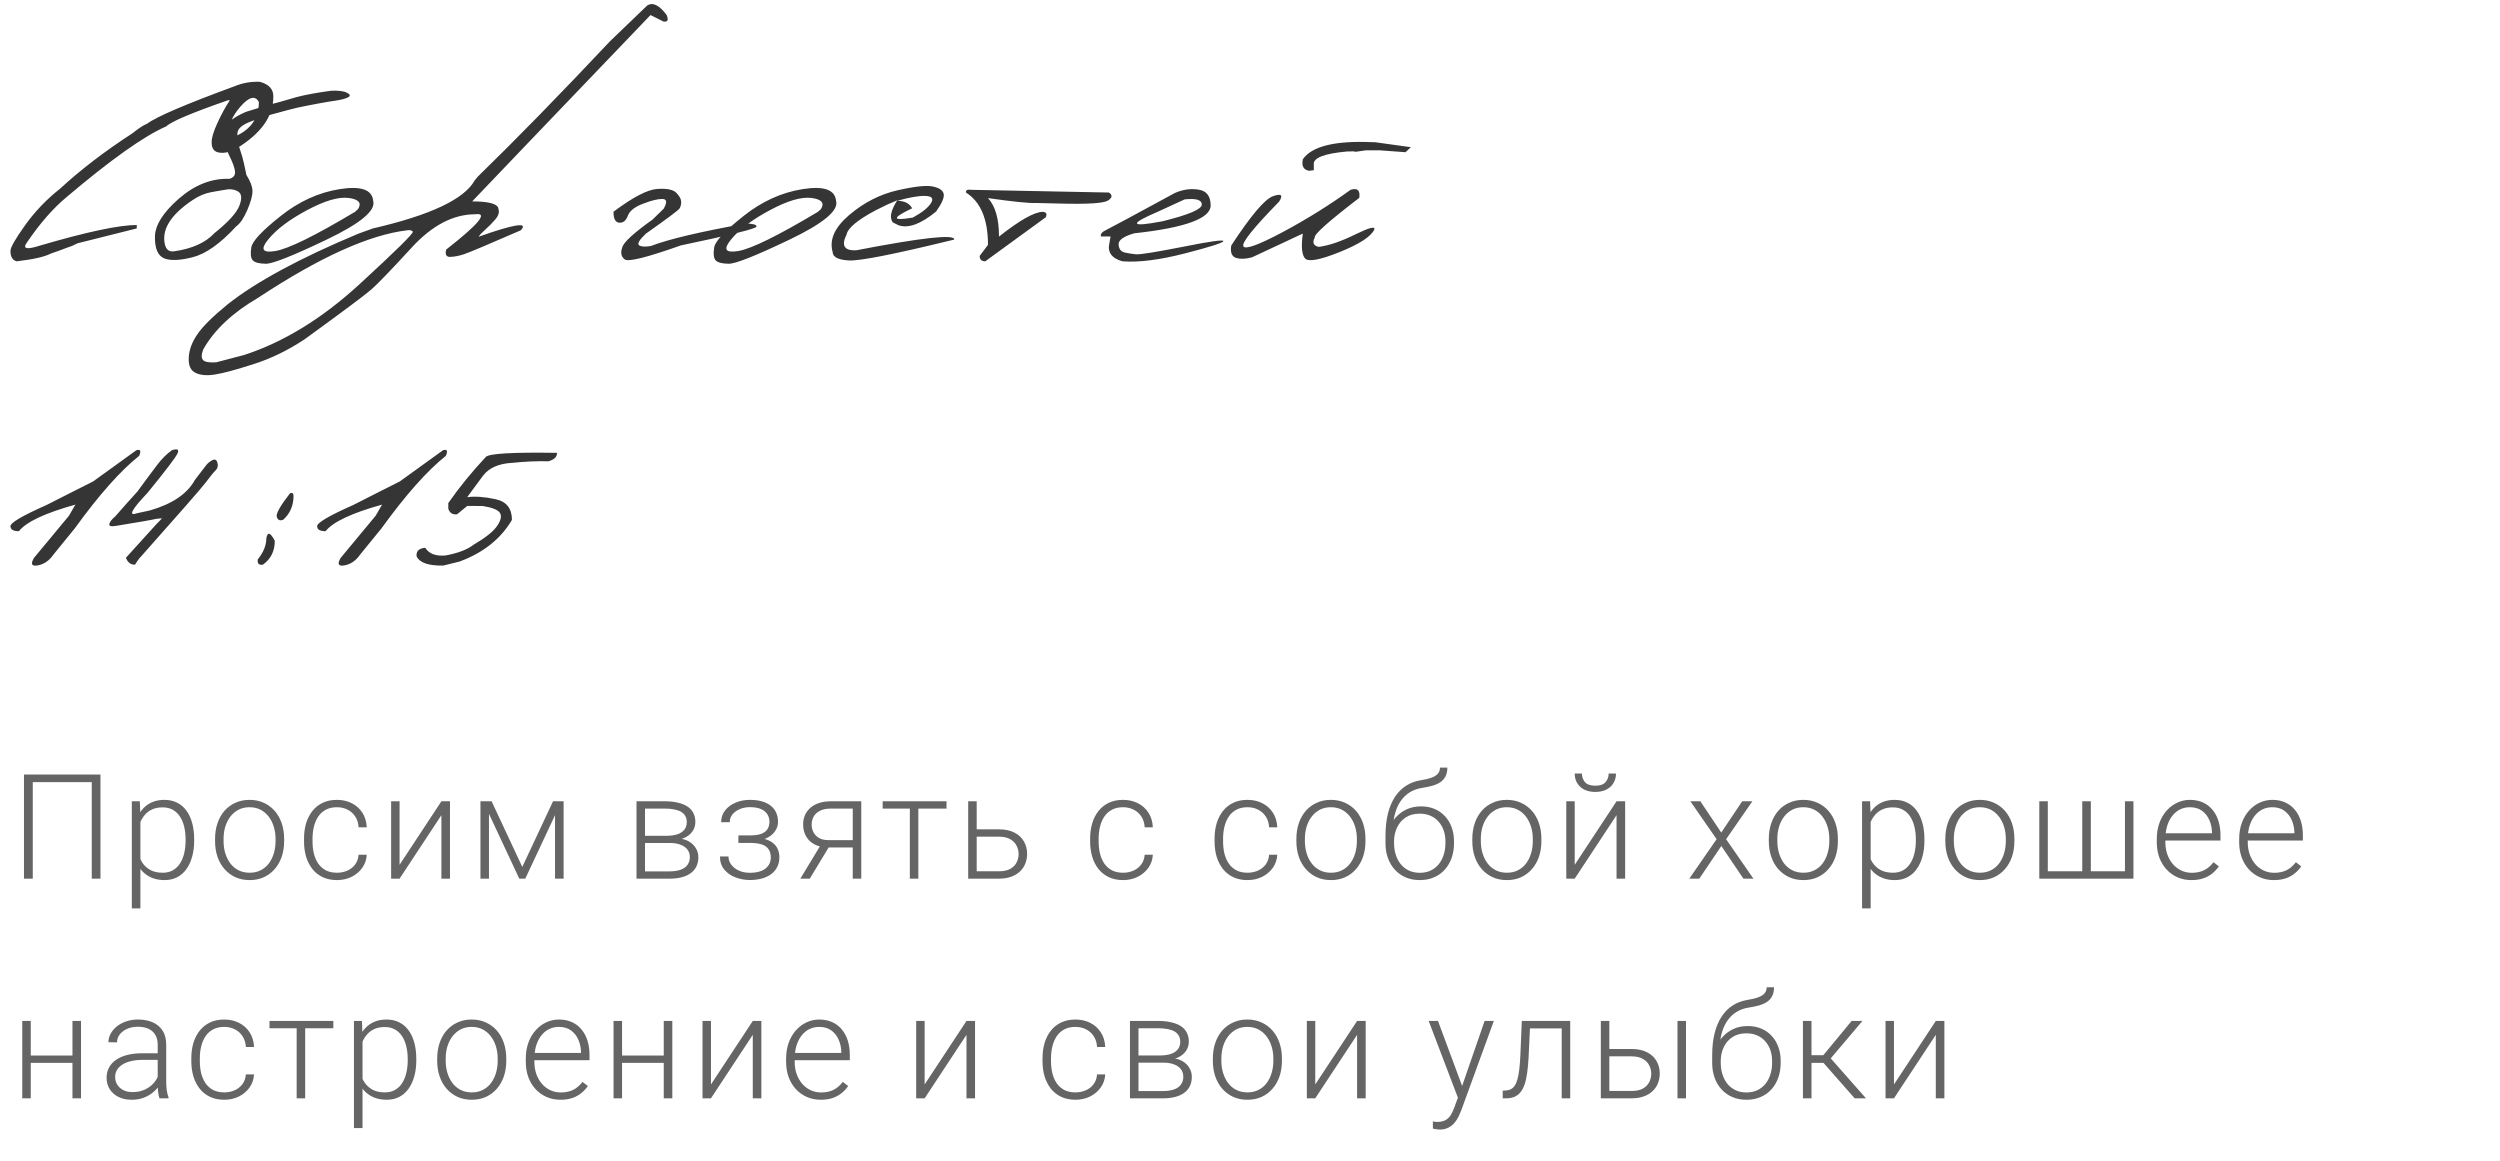 <?xml version="1.0" encoding="UTF-8"?> <svg xmlns="http://www.w3.org/2000/svg" width="239" height="111" viewBox="0 0 239 111" fill="none"><path d="M22.451 8.234C23.244 7.915 24.046 7.779 24.857 7.824C25.732 8.07 26.156 8.549 26.129 9.26C26.129 11.137 24.939 12.792 22.561 14.223C22.032 14.533 21.508 14.656 20.988 14.592C20.469 14.528 20.218 14.195 20.236 13.594C20.218 13.211 20.4 12.6 20.783 11.762C21.166 10.923 21.562 10.199 21.973 9.588H21.781C18.327 10.791 16.367 11.62 15.902 12.076C13.77 13.006 10.584 15.266 6.346 18.857C5.051 19.942 3.798 21.378 2.586 23.164C2.13 23.784 2.527 23.893 3.775 23.492C8.278 22.171 11.377 21.51 13.072 21.51V21.838L7.412 23.26L6.865 23.52L6.469 23.656C5.876 23.884 5.339 24.08 4.855 24.244C4.254 24.554 3.165 24.8 1.588 24.982C1.196 24.873 1 24.54 1 23.984C1 23.656 1.465 22.84 2.395 21.537C3.333 20.225 4.45 19.058 5.744 18.037C7.722 16.214 10.033 14.446 12.676 12.732C13.277 12.249 13.738 11.949 14.057 11.83C14.922 11.174 17.721 9.975 22.451 8.234ZM24.748 9.752C24.402 9.105 23.818 9.246 22.998 10.176C22.187 11.096 21.781 12.058 21.781 13.06L21.973 13.238C23.823 12.6 24.748 11.438 24.748 9.752ZM33.186 8.877C33.487 9.032 33.519 9.173 33.282 9.301C33.044 9.428 32.657 9.533 32.119 9.615C31.6 9.688 31.026 9.784 30.397 9.902L29.262 10.121C28.642 10.24 28.082 10.367 27.58 10.504C27.079 10.641 26.559 10.782 26.022 10.928C25.484 11.065 24.805 11.292 23.985 11.611C23.164 11.921 22.736 12.286 22.7 12.705C22.663 13.124 22.704 13.53 22.823 13.922C22.95 14.305 23.059 14.646 23.151 14.947C23.242 15.248 23.378 15.845 23.561 16.738C23.925 17.303 24.117 17.8 24.135 18.229C24.153 18.648 23.994 19.254 23.657 20.047C23.319 20.84 22.959 21.373 22.576 21.646C21.063 23.287 19.683 24.267 18.434 24.586C17.194 24.905 16.278 24.941 15.686 24.695C15.093 24.44 14.802 23.761 14.811 22.658C14.811 21.555 15.567 20.338 17.08 19.008C18.602 17.677 20.22 17.039 21.934 17.094C22.326 16.984 22.503 16.752 22.467 16.396C22.44 16.041 22.235 15.49 21.852 14.742C21.423 13.648 21.246 12.928 21.319 12.582C21.401 12.236 21.61 11.912 21.948 11.611C22.285 11.31 22.804 11.005 23.506 10.695C24.873 10.258 25.931 9.948 26.678 9.766L28.387 9.273C29.18 9.064 30.274 8.863 31.668 8.672C32.388 8.645 32.894 8.713 33.186 8.877ZM15.713 23.068C15.786 23.788 16.096 24.107 16.643 24.025C18.366 23.779 19.651 23.201 20.498 22.289C21.829 21.223 22.627 20.343 22.891 19.65C23.155 18.949 23.105 18.497 22.741 18.297C22.376 18.087 21.929 18.042 21.401 18.16L20.225 18.365C19.605 18.475 18.999 18.73 18.407 19.131C16.465 20.434 15.567 21.747 15.713 23.068ZM32.491 18.078C34.514 17.759 35.576 18.133 35.676 19.199C35.95 20.12 34.469 21.355 31.233 22.904C27.997 24.454 26.056 25.224 25.409 25.215C24.762 25.206 24.342 25.092 24.151 24.873C23.969 24.645 23.928 24.235 24.028 23.643C24.128 23.05 25.058 22.057 26.817 20.662C28.576 19.259 30.467 18.397 32.491 18.078ZM25.655 22.877C24.862 23.834 25.085 24.208 26.325 23.998C27.573 23.788 30.112 22.54 33.94 20.252L34.227 19.992C34.601 19.409 34.304 19.053 33.338 18.926C32.372 18.798 31.046 19.186 29.36 20.088C27.683 20.981 26.448 21.911 25.655 22.877ZM61.874 0.523C62.411 0.186 63.031 0.492 63.733 1.439C63.934 1.923 63.829 2.128 63.419 2.055L62.188 1.439L50.718 13.416L45.139 19.254C46.789 19.254 47.628 19.5 47.655 19.992C47.755 20.302 47.65 20.635 47.34 20.99C47.031 21.346 46.712 21.669 46.383 21.961C46.055 22.253 45.846 22.476 45.755 22.631C49.2 21.41 50.544 21.204 49.788 22.016C46.607 23.401 44.788 24.167 44.333 24.312C43.886 24.458 43.462 24.54 43.061 24.559C42.669 24.577 42.533 24.344 42.651 23.861C45.768 21.428 46.698 20.302 45.44 20.484C43.335 20.484 41.311 21.542 39.37 23.656C37.428 25.771 36.143 27.106 35.514 27.662C34.886 28.209 32.762 29.795 29.143 32.42C27.539 33.486 25.903 34.284 24.235 34.812C22.558 35.35 21.341 35.678 20.585 35.797C19.819 35.925 19.199 35.879 18.725 35.66C18.242 35.45 18.014 34.972 18.042 34.225C18.069 33.477 18.343 32.725 18.862 31.969C19.372 31.212 20.343 30.251 21.774 29.084C24.509 26.924 28.678 24.672 34.284 22.33L35.651 21.838C41.138 20.571 44.378 19.044 45.372 17.258L45.673 16.889C49.346 13.316 53.561 9 58.319 3.941L61.874 0.523ZM19.423 34.43C19.596 34.612 20.015 34.68 20.68 34.635L23.333 33.938C27.097 32.716 30.761 30.474 34.325 27.211C37.88 23.948 39.593 22.257 39.465 22.139C39.338 22.011 39.16 21.97 38.932 22.016C35.296 22.444 30.542 24.595 24.673 28.469C22.221 29.9 20.471 31.549 19.423 33.418C19.24 33.91 19.24 34.247 19.423 34.43ZM62.835 18.064C63.765 18.001 64.376 18.128 64.667 18.447C64.968 18.757 65.118 19.035 65.118 19.281C65.127 19.527 65.077 19.741 64.968 19.924C64.859 20.097 63.788 20.899 61.755 22.33C61.135 22.913 60.912 23.283 61.085 23.438C61.258 23.583 61.637 23.611 62.22 23.52C63.897 22.872 66.918 22.157 71.284 21.373C71.977 21.373 72.323 21.469 72.323 21.66C72.323 21.852 69.908 22.453 65.077 23.465C61.869 24.604 60.087 25.051 59.732 24.805C59.385 24.549 59.303 24.167 59.486 23.656C59.604 23.173 60.57 22.285 62.384 20.99L63.45 19.951C63.797 19.34 63.756 19.031 63.327 19.021C62.899 19.012 62.284 19.163 61.482 19.473C60.68 19.773 60.192 20.161 60.019 20.635C59.846 21.1 59.572 21.318 59.198 21.291C58.825 21.255 58.642 20.904 58.652 20.238C60.52 18.844 61.915 18.119 62.835 18.064ZM76.742 18.078C78.765 17.759 79.827 18.133 79.927 19.199C80.201 20.12 78.719 21.355 75.484 22.904C72.248 24.454 70.307 25.224 69.66 25.215C69.013 25.206 68.593 25.092 68.402 24.873C68.219 24.645 68.178 24.235 68.279 23.643C68.379 23.05 69.309 22.057 71.068 20.662C72.827 19.259 74.718 18.397 76.742 18.078ZM69.906 22.877C69.113 23.834 69.336 24.208 70.576 23.998C71.824 23.788 74.363 22.54 78.191 20.252L78.478 19.992C78.852 19.409 78.555 19.053 77.589 18.926C76.623 18.798 75.297 19.186 73.611 20.088C71.934 20.981 70.699 21.911 69.906 22.877ZM85.822 18.188C87.508 17.805 88.652 17.691 89.254 17.846C89.864 17.991 90.188 18.242 90.224 18.598C90.261 18.944 90.015 19.486 89.486 20.225C88.037 21.419 86.843 21.856 85.904 21.537L85.357 21.264C85.011 20.835 85.152 20.129 85.781 19.145C85.143 19.4 84.473 19.71 83.771 20.074C81.994 21.013 81.046 21.801 80.927 22.439C80.408 23.479 80.713 23.975 81.843 23.93C88.169 22.708 91.295 22.366 91.222 22.904C85.562 24.29 82.213 24.955 81.174 24.9C80.135 24.846 79.61 24.577 79.601 24.094C79.264 22.918 79.793 21.738 81.187 20.553C82.591 19.359 84.136 18.57 85.822 18.188ZM85.767 19.199C86.46 19.199 86.939 19.436 87.203 19.91C85.234 20.849 85.257 21.145 87.271 20.799C88.137 20.325 88.711 19.869 88.994 19.432C89.276 18.985 89.103 18.753 88.474 18.734C87.855 18.707 86.952 18.862 85.767 19.199ZM92.865 18.146L106.018 18.406C106.373 18.652 106.341 18.908 105.922 19.172C105.503 19.436 103.958 19.532 101.287 19.459L99.004 19.404C98.421 19.441 96.903 19.286 94.451 18.939C95.153 19.696 95.504 20.922 95.504 22.617C97.5 21.04 98.899 20.252 99.701 20.252C100.029 20.279 100.12 20.453 99.975 20.771L94.191 24.982C93.827 24.973 93.649 24.8 93.658 24.463L94.451 23.41C94.451 20.958 93.749 19.29 92.346 18.406C92.318 18.178 92.492 18.092 92.865 18.146ZM112.322 18.447C113.097 18.11 113.858 18.005 114.606 18.133C115.353 18.251 115.731 18.753 115.74 19.637C115.74 20.885 113.307 21.774 108.44 22.303C107.419 22.594 106.917 22.95 106.936 23.369C106.963 23.788 107.15 24.044 107.496 24.135C107.852 24.217 108.225 24.276 108.617 24.312C109.018 24.34 110.518 24.098 113.115 23.588C115.713 23.068 116.994 22.891 116.957 23.055C116.93 23.21 115.699 23.602 113.266 24.23C110.841 24.85 108.854 25.101 107.305 24.982C106.266 24.691 105.851 24.103 106.061 23.219L106.17 22.604H105.254C105.181 22.385 105.336 22.184 105.719 22.002C106.111 21.811 108.312 20.626 112.322 18.447ZM110.723 20.225C107.888 21.437 108.025 21.747 111.133 21.154C113.639 20.535 114.893 20.001 114.893 19.555C114.893 19.108 114.346 18.944 113.252 19.062L110.723 20.225ZM131.233 13.594H131.438L134.883 14.072L134.364 14.551L131.916 14.373H130.563L129.606 14.51L129.387 14.469L128.772 14.482C126.566 14.683 125.509 15.102 125.6 15.74V16.273L125.149 16.328C124.62 16.237 124.42 15.872 124.547 15.234C125.404 13.977 127.633 13.43 131.233 13.594ZM129.114 18.146C129.77 17.937 130.048 18.192 129.948 18.912C127.013 21.163 125.595 22.426 125.696 22.699C125.431 23.191 125.559 23.492 126.079 23.602C127.045 23.474 128.198 23.082 129.537 22.426C130.886 21.76 131.502 21.601 131.383 21.947C131.064 22.622 129.952 23.342 128.047 24.107C126.151 24.864 125.053 25.06 124.752 24.695C124.452 24.331 124.383 23.542 124.547 22.33L119.694 24.6C119.092 24.764 118.582 24.782 118.162 24.654C117.752 24.518 117.602 24.121 117.711 23.465C119.598 20.585 120.933 19.012 121.717 18.748C122.501 18.475 122.688 18.652 122.278 19.281C119.853 21.76 118.714 23.178 118.86 23.533C119.015 23.889 120.259 23.447 122.592 22.207C124.926 20.958 127.099 19.605 129.114 18.146ZM13.031 43.045C13.423 42.917 13.514 43.095 13.305 43.578C11.518 45 9.467 47.31 7.152 50.51L5.115 53.012C4.714 53.595 4.213 53.941 3.611 54.051C3.019 54.16 2.9 53.919 3.256 53.326L6.592 49.307L7.207 48.24C4.299 49.051 2.499 49.899 1.807 50.783C1.269 50.783 1 50.624 1 50.305C0.991 49.977 2.139 49.302 4.445 48.281L7.111 46.928C7.531 46.718 8.128 46.417 8.902 46.025L13.031 43.045ZM16.424 43.045C16.962 42.863 17.144 42.963 16.971 43.346C16.798 43.728 15.841 44.986 14.1 47.119C12.587 48.714 12.241 49.366 13.061 49.074L14.319 48.801C16.47 48.181 17.905 47.21 18.625 45.889C19.209 45.123 19.569 44.654 19.705 44.48C19.842 44.298 20.033 44.139 20.279 44.002C20.535 43.865 20.703 43.943 20.785 44.234C20.867 44.526 20.813 44.768 20.621 44.959C20.43 45.141 20.12 45.52 19.692 46.094C19.263 46.659 17.222 48.997 13.567 53.107C13.339 53.335 13.12 53.627 12.91 53.982C12.509 54.001 12.218 53.782 12.035 53.326L14.961 50.1L15.494 49.553L14.975 49.594C14.51 49.703 13.234 49.926 11.147 50.264C10.645 50.355 10.413 50.305 10.45 50.113C10.477 49.913 10.668 49.662 11.024 49.361C11.771 48.505 12.477 47.712 13.143 46.982C13.963 45.861 14.592 45.014 15.03 44.44C15.467 43.865 15.932 43.4 16.424 43.045ZM27.733 47.147C27.952 47.074 28.061 47.16 28.061 47.406C28.061 48.327 27.737 49.083 27.09 49.676C26.78 49.812 26.571 49.73 26.461 49.43C26.361 49.12 26.785 48.359 27.733 47.147ZM26.27 51.699C26.27 52.684 25.892 53.445 25.135 53.982C24.752 54.046 24.588 53.878 24.643 53.477C25.19 52.802 25.463 52.128 25.463 51.453C25.582 50.815 25.851 50.897 26.27 51.699ZM42.35 43.045C42.742 42.917 42.833 43.095 42.624 43.578C40.837 45 38.786 47.31 36.471 50.51L34.434 53.012C34.033 53.595 33.532 53.941 32.93 54.051C32.338 54.16 32.219 53.919 32.575 53.326L35.911 49.307L36.526 48.24C33.618 49.051 31.818 49.899 31.126 50.783C30.588 50.783 30.319 50.624 30.319 50.305C30.31 49.977 31.458 49.302 33.764 48.281L36.43 46.928C36.85 46.718 37.447 46.417 38.221 46.025L42.35 43.045ZM52.442 44.098C51.358 44.07 50.205 44.12 48.983 44.248C47.68 44.312 46.741 44.727 46.167 45.492L44.663 47.529C45.41 47.429 46.308 47.493 47.356 47.721C48.414 47.94 48.942 48.6 48.942 49.703C47.876 51.517 46.208 52.843 43.938 53.682L42.394 54.065C40.972 54.101 40.115 53.805 39.823 53.176C39.778 52.684 40.056 52.415 40.657 52.369C41.004 52.934 41.642 53.18 42.571 53.107C43.765 52.889 44.663 52.547 45.265 52.082C46.431 51.398 47.188 50.792 47.534 50.264C47.89 49.735 47.976 49.325 47.794 49.033C47.612 48.742 47.069 48.523 46.167 48.377L44.677 48.363L43.692 49.17C43.264 49.215 42.986 49.038 42.858 48.637V48.09C43.907 46.586 45.105 45.114 46.454 43.674C46.791 43.355 49.056 43.227 53.249 43.291C53.267 43.665 52.998 43.934 52.442 44.098Z" fill="#353535"></path><path d="M9.606 74.047V84H8.772V74.772H3.133V84H2.292V74.047H9.606ZM13.422 78.025V86.844H12.602V76.603H13.367L13.422 78.025ZM18.563 80.233V80.377C18.563 80.928 18.499 81.434 18.371 81.894C18.244 82.355 18.059 82.754 17.817 83.091C17.581 83.424 17.287 83.681 16.936 83.863C16.585 84.046 16.186 84.137 15.739 84.137C15.297 84.137 14.903 84.068 14.557 83.932C14.21 83.795 13.912 83.601 13.661 83.351C13.415 83.095 13.217 82.799 13.066 82.462C12.921 82.12 12.818 81.746 12.759 81.341V79.447C12.827 79.001 12.939 78.595 13.094 78.231C13.249 77.866 13.447 77.551 13.689 77.287C13.935 77.023 14.226 76.82 14.564 76.679C14.901 76.537 15.286 76.467 15.719 76.467C16.17 76.467 16.571 76.556 16.922 76.733C17.277 76.907 17.576 77.159 17.817 77.492C18.064 77.82 18.248 78.217 18.371 78.682C18.499 79.142 18.563 79.659 18.563 80.233ZM17.742 80.377V80.233C17.742 79.8 17.697 79.399 17.606 79.03C17.519 78.661 17.385 78.34 17.202 78.066C17.024 77.788 16.797 77.572 16.519 77.417C16.245 77.262 15.919 77.185 15.541 77.185C15.149 77.185 14.814 77.251 14.536 77.383C14.263 77.51 14.035 77.681 13.853 77.895C13.67 78.105 13.527 78.335 13.422 78.586C13.317 78.837 13.24 79.083 13.19 79.324V81.505C13.276 81.851 13.415 82.172 13.607 82.469C13.798 82.76 14.053 82.995 14.372 83.173C14.696 83.346 15.09 83.433 15.555 83.433C15.928 83.433 16.252 83.355 16.526 83.2C16.799 83.045 17.024 82.829 17.202 82.551C17.385 82.273 17.519 81.949 17.606 81.58C17.697 81.211 17.742 80.81 17.742 80.377ZM20.56 80.418V80.192C20.56 79.655 20.637 79.158 20.792 78.702C20.947 78.246 21.168 77.852 21.455 77.519C21.747 77.187 22.096 76.929 22.501 76.747C22.907 76.56 23.358 76.467 23.855 76.467C24.356 76.467 24.809 76.56 25.215 76.747C25.621 76.929 25.969 77.187 26.261 77.519C26.553 77.852 26.776 78.246 26.931 78.702C27.086 79.158 27.163 79.655 27.163 80.192V80.418C27.163 80.956 27.086 81.453 26.931 81.908C26.776 82.359 26.553 82.751 26.261 83.084C25.974 83.417 25.628 83.676 25.222 83.863C24.816 84.046 24.365 84.137 23.868 84.137C23.367 84.137 22.914 84.046 22.508 83.863C22.102 83.676 21.754 83.417 21.462 83.084C21.171 82.751 20.947 82.359 20.792 81.908C20.637 81.453 20.56 80.956 20.56 80.418ZM21.373 80.192V80.418C21.373 80.824 21.428 81.209 21.537 81.573C21.647 81.933 21.806 82.255 22.016 82.537C22.226 82.815 22.485 83.034 22.795 83.193C23.105 83.353 23.463 83.433 23.868 83.433C24.269 83.433 24.623 83.353 24.928 83.193C25.238 83.034 25.498 82.815 25.707 82.537C25.917 82.255 26.074 81.933 26.179 81.573C26.288 81.209 26.343 80.824 26.343 80.418V80.192C26.343 79.791 26.288 79.411 26.179 79.051C26.074 78.691 25.915 78.37 25.7 78.087C25.491 77.804 25.231 77.581 24.921 77.417C24.611 77.253 24.256 77.171 23.855 77.171C23.454 77.171 23.098 77.253 22.788 77.417C22.483 77.581 22.223 77.804 22.009 78.087C21.799 78.37 21.64 78.691 21.53 79.051C21.426 79.411 21.373 79.791 21.373 80.192ZM32.216 83.433C32.562 83.433 32.886 83.369 33.187 83.241C33.492 83.109 33.743 82.915 33.939 82.66C34.139 82.4 34.253 82.084 34.281 81.71H35.06C35.037 82.179 34.894 82.599 34.629 82.968C34.37 83.332 34.028 83.62 33.604 83.829C33.185 84.034 32.722 84.137 32.216 84.137C31.701 84.137 31.245 84.043 30.849 83.856C30.457 83.67 30.129 83.41 29.865 83.077C29.6 82.74 29.4 82.348 29.263 81.901C29.131 81.45 29.065 80.965 29.065 80.445V80.158C29.065 79.639 29.131 79.156 29.263 78.709C29.4 78.258 29.6 77.866 29.865 77.533C30.129 77.196 30.457 76.934 30.849 76.747C31.241 76.56 31.694 76.467 32.209 76.467C32.738 76.467 33.212 76.574 33.631 76.788C34.055 77.002 34.392 77.305 34.643 77.697C34.898 78.089 35.037 78.554 35.06 79.092H34.281C34.258 78.695 34.153 78.353 33.966 78.066C33.779 77.779 33.533 77.558 33.228 77.403C32.923 77.248 32.583 77.171 32.209 77.171C31.79 77.171 31.432 77.253 31.136 77.417C30.84 77.576 30.598 77.797 30.412 78.08C30.229 78.358 30.095 78.677 30.008 79.037C29.922 79.393 29.878 79.766 29.878 80.158V80.445C29.878 80.842 29.919 81.22 30.001 81.58C30.088 81.936 30.222 82.252 30.405 82.53C30.591 82.808 30.833 83.029 31.129 83.193C31.43 83.353 31.792 83.433 32.216 83.433ZM38.199 82.674L42.198 76.603H43.018V84H42.198V77.93L38.199 84H37.392V76.603H38.199V82.674ZM49.93 82.879L52.87 76.603H53.683L50.217 84H49.643L46.184 76.603H46.998L49.93 82.879ZM46.745 76.603V84H45.931V76.603H46.745ZM53.061 84V76.603H53.881V84H53.061ZM64.028 80.589H61.431L61.417 79.905H63.632C64.078 79.905 64.45 79.857 64.746 79.762C65.047 79.662 65.272 79.513 65.423 79.317C65.578 79.121 65.655 78.88 65.655 78.593C65.655 78.374 65.609 78.183 65.518 78.019C65.432 77.855 65.3 77.72 65.122 77.615C64.949 77.51 64.73 77.433 64.466 77.383C64.206 77.328 63.903 77.301 63.556 77.301H61.663V84H60.849V76.603H63.556C64.008 76.603 64.411 76.644 64.766 76.727C65.126 76.804 65.434 76.922 65.689 77.082C65.945 77.242 66.138 77.447 66.27 77.697C66.407 77.943 66.475 78.235 66.475 78.572C66.475 78.8 66.432 79.014 66.346 79.215C66.259 79.411 66.131 79.588 65.963 79.748C65.799 79.903 65.596 80.031 65.354 80.131C65.113 80.227 64.835 80.286 64.52 80.309L64.028 80.589ZM64.028 84H61.178L61.492 83.303H64.028C64.438 83.303 64.787 83.25 65.074 83.145C65.361 83.041 65.578 82.886 65.724 82.681C65.874 82.476 65.949 82.227 65.949 81.936C65.949 81.662 65.874 81.425 65.724 81.225C65.578 81.024 65.361 80.869 65.074 80.76C64.787 80.646 64.438 80.589 64.028 80.589H62.141L62.155 79.905H64.582L64.93 80.165C65.304 80.197 65.628 80.297 65.901 80.466C66.175 80.634 66.387 80.849 66.537 81.108C66.687 81.364 66.763 81.644 66.763 81.949C66.763 82.287 66.699 82.585 66.571 82.845C66.444 83.1 66.259 83.314 66.017 83.487C65.78 83.656 65.493 83.784 65.156 83.87C64.819 83.957 64.443 84 64.028 84ZM71.781 80.418H70.592V79.864H71.713C72.169 79.864 72.531 79.812 72.8 79.707C73.069 79.598 73.262 79.445 73.381 79.249C73.499 79.053 73.559 78.823 73.559 78.559C73.559 78.303 73.495 78.071 73.367 77.861C73.244 77.652 73.046 77.483 72.772 77.356C72.499 77.228 72.137 77.164 71.686 77.164C71.339 77.164 71.02 77.226 70.728 77.349C70.437 77.472 70.202 77.64 70.024 77.855C69.851 78.069 69.765 78.317 69.765 78.6H68.944C68.944 78.162 69.072 77.784 69.327 77.465C69.582 77.146 69.917 76.9 70.332 76.727C70.751 76.553 71.202 76.467 71.686 76.467C72.105 76.467 72.481 76.512 72.813 76.603C73.146 76.695 73.429 76.829 73.661 77.007C73.894 77.185 74.071 77.406 74.194 77.67C74.317 77.93 74.379 78.228 74.379 78.565C74.379 78.821 74.32 79.06 74.201 79.283C74.087 79.507 73.919 79.705 73.695 79.878C73.477 80.046 73.205 80.179 72.882 80.274C72.563 80.37 72.196 80.418 71.781 80.418ZM70.592 80.042H71.781C72.237 80.042 72.636 80.085 72.978 80.172C73.319 80.254 73.604 80.377 73.832 80.541C74.06 80.705 74.228 80.908 74.338 81.149C74.452 81.386 74.509 81.66 74.509 81.97C74.509 82.307 74.44 82.61 74.304 82.879C74.171 83.148 73.98 83.376 73.73 83.562C73.479 83.749 73.18 83.891 72.834 83.986C72.488 84.082 72.105 84.13 71.686 84.13C71.234 84.13 70.788 84.05 70.346 83.891C69.908 83.731 69.546 83.485 69.259 83.152C68.972 82.82 68.828 82.396 68.828 81.881H69.642C69.642 82.163 69.73 82.423 69.908 82.66C70.086 82.897 70.327 83.086 70.633 83.228C70.943 83.369 71.294 83.439 71.686 83.439C72.128 83.439 72.497 83.378 72.793 83.255C73.089 83.127 73.312 82.954 73.463 82.735C73.613 82.517 73.688 82.266 73.688 81.983C73.688 81.651 73.615 81.382 73.47 81.177C73.328 80.972 73.112 80.821 72.82 80.726C72.529 80.63 72.159 80.582 71.713 80.582H70.592V80.042ZM78.564 80.609H79.466L77.415 84H76.513L78.564 80.609ZM79.432 76.603H82.337V84H81.523V77.301H79.432C78.999 77.301 78.646 77.374 78.372 77.519C78.103 77.661 77.905 77.848 77.777 78.08C77.654 78.312 77.593 78.561 77.593 78.825C77.593 79.076 77.647 79.315 77.757 79.543C77.871 79.771 78.046 79.958 78.283 80.103C78.52 80.245 78.828 80.315 79.206 80.315H81.817V81.019H79.206C78.819 81.019 78.475 80.965 78.174 80.856C77.873 80.746 77.618 80.593 77.408 80.397C77.203 80.197 77.046 79.962 76.937 79.693C76.832 79.42 76.779 79.126 76.779 78.811C76.779 78.493 76.836 78.201 76.95 77.936C77.069 77.668 77.24 77.433 77.463 77.232C77.691 77.032 77.969 76.877 78.297 76.768C78.63 76.658 79.008 76.603 79.432 76.603ZM87.793 76.603V84H86.98V76.603H87.793ZM90.487 76.603V77.301H84.382V76.603H90.487ZM93.078 79.283H95.492C96.075 79.283 96.567 79.386 96.968 79.591C97.369 79.791 97.672 80.069 97.877 80.425C98.087 80.78 98.192 81.181 98.192 81.628C98.192 81.965 98.132 82.28 98.014 82.571C97.9 82.858 97.727 83.109 97.495 83.323C97.267 83.537 96.984 83.704 96.647 83.822C96.314 83.941 95.929 84 95.492 84H92.559V76.603H93.372V83.296H95.492C95.943 83.296 96.307 83.218 96.585 83.064C96.863 82.904 97.064 82.699 97.187 82.448C97.314 82.198 97.378 81.931 97.378 81.648C97.378 81.37 97.314 81.106 97.187 80.856C97.064 80.6 96.863 80.393 96.585 80.233C96.307 80.069 95.943 79.987 95.492 79.987H93.078V79.283ZM107.368 83.433C107.714 83.433 108.038 83.369 108.338 83.241C108.644 83.109 108.894 82.915 109.09 82.66C109.291 82.4 109.405 82.084 109.432 81.71H110.211C110.189 82.179 110.045 82.599 109.781 82.968C109.521 83.332 109.179 83.62 108.755 83.829C108.336 84.034 107.874 84.137 107.368 84.137C106.853 84.137 106.397 84.043 106.001 83.856C105.609 83.67 105.28 83.41 105.016 83.077C104.752 82.74 104.551 82.348 104.415 81.901C104.282 81.45 104.216 80.965 104.216 80.445V80.158C104.216 79.639 104.282 79.156 104.415 78.709C104.551 78.258 104.752 77.866 105.016 77.533C105.28 77.196 105.609 76.934 106.001 76.747C106.392 76.56 106.846 76.467 107.361 76.467C107.89 76.467 108.364 76.574 108.783 76.788C109.207 77.002 109.544 77.305 109.794 77.697C110.05 78.089 110.189 78.554 110.211 79.092H109.432C109.409 78.695 109.305 78.353 109.118 78.066C108.931 77.779 108.685 77.558 108.379 77.403C108.074 77.248 107.735 77.171 107.361 77.171C106.942 77.171 106.584 77.253 106.288 77.417C105.991 77.576 105.75 77.797 105.563 78.08C105.381 78.358 105.246 78.677 105.16 79.037C105.073 79.393 105.03 79.766 105.03 80.158V80.445C105.03 80.842 105.071 81.22 105.153 81.58C105.239 81.936 105.374 82.252 105.556 82.53C105.743 82.808 105.985 83.029 106.281 83.193C106.582 83.353 106.944 83.433 107.368 83.433ZM119.264 83.433C119.611 83.433 119.934 83.369 120.235 83.241C120.54 83.109 120.791 82.915 120.987 82.66C121.188 82.4 121.302 82.084 121.329 81.71H122.108C122.085 82.179 121.942 82.599 121.678 82.968C121.418 83.332 121.076 83.62 120.652 83.829C120.233 84.034 119.77 84.137 119.264 84.137C118.749 84.137 118.294 84.043 117.897 83.856C117.505 83.67 117.177 83.41 116.913 83.077C116.649 82.74 116.448 82.348 116.311 81.901C116.179 81.45 116.113 80.965 116.113 80.445V80.158C116.113 79.639 116.179 79.156 116.311 78.709C116.448 78.258 116.649 77.866 116.913 77.533C117.177 77.196 117.505 76.934 117.897 76.747C118.289 76.56 118.743 76.467 119.258 76.467C119.786 76.467 120.26 76.574 120.679 76.788C121.103 77.002 121.441 77.305 121.691 77.697C121.946 78.089 122.085 78.554 122.108 79.092H121.329C121.306 78.695 121.201 78.353 121.014 78.066C120.828 77.779 120.582 77.558 120.276 77.403C119.971 77.248 119.631 77.171 119.258 77.171C118.838 77.171 118.481 77.253 118.184 77.417C117.888 77.576 117.647 77.797 117.46 78.08C117.277 78.358 117.143 78.677 117.056 79.037C116.97 79.393 116.927 79.766 116.927 80.158V80.445C116.927 80.842 116.968 81.22 117.05 81.58C117.136 81.936 117.271 82.252 117.453 82.53C117.64 82.808 117.881 83.029 118.178 83.193C118.478 83.353 118.841 83.433 119.264 83.433ZM123.934 80.418V80.192C123.934 79.655 124.012 79.158 124.167 78.702C124.322 78.246 124.543 77.852 124.83 77.519C125.122 77.187 125.47 76.929 125.876 76.747C126.281 76.56 126.733 76.467 127.229 76.467C127.731 76.467 128.184 76.56 128.59 76.747C128.995 76.929 129.344 77.187 129.636 77.519C129.927 77.852 130.151 78.246 130.306 78.702C130.461 79.158 130.538 79.655 130.538 80.192V80.418C130.538 80.956 130.461 81.453 130.306 81.908C130.151 82.359 129.927 82.751 129.636 83.084C129.349 83.417 129.002 83.676 128.597 83.863C128.191 84.046 127.74 84.137 127.243 84.137C126.742 84.137 126.288 84.046 125.883 83.863C125.477 83.676 125.129 83.417 124.837 83.084C124.545 82.751 124.322 82.359 124.167 81.908C124.012 81.453 123.934 80.956 123.934 80.418ZM124.748 80.192V80.418C124.748 80.824 124.803 81.209 124.912 81.573C125.021 81.933 125.181 82.255 125.391 82.537C125.6 82.815 125.86 83.034 126.17 83.193C126.48 83.353 126.837 83.433 127.243 83.433C127.644 83.433 127.997 83.353 128.303 83.193C128.613 83.034 128.872 82.815 129.082 82.537C129.292 82.255 129.449 81.933 129.554 81.573C129.663 81.209 129.718 80.824 129.718 80.418V80.192C129.718 79.791 129.663 79.411 129.554 79.051C129.449 78.691 129.289 78.37 129.075 78.087C128.865 77.804 128.606 77.581 128.296 77.417C127.986 77.253 127.63 77.171 127.229 77.171C126.828 77.171 126.473 77.253 126.163 77.417C125.858 77.581 125.598 77.804 125.384 78.087C125.174 78.37 125.015 78.691 124.905 79.051C124.8 79.411 124.748 79.791 124.748 80.192ZM137.662 73.384H138.366C138.366 73.726 138.305 74.01 138.182 74.238C138.063 74.466 137.895 74.651 137.676 74.792C137.457 74.933 137.2 75.045 136.903 75.127C136.612 75.204 136.293 75.27 135.946 75.325C135.523 75.389 135.133 75.528 134.777 75.742C134.426 75.956 134.126 76.25 133.875 76.624C133.624 76.993 133.435 77.451 133.308 77.998C133.185 78.54 133.134 79.176 133.157 79.905V80.541H132.453V79.905C132.453 79.103 132.531 78.392 132.686 77.772C132.845 77.148 133.071 76.615 133.362 76.173C133.659 75.731 134.009 75.38 134.415 75.12C134.825 74.856 135.279 74.683 135.775 74.601C136.24 74.528 136.609 74.439 136.883 74.334C137.161 74.229 137.359 74.099 137.478 73.944C137.601 73.789 137.662 73.603 137.662 73.384ZM135.844 77.089C136.327 77.089 136.762 77.171 137.149 77.335C137.537 77.499 137.867 77.731 138.141 78.032C138.419 78.329 138.631 78.679 138.776 79.085C138.927 79.486 139.002 79.926 139.002 80.404V80.623C139.002 81.133 138.925 81.603 138.77 82.031C138.619 82.46 138.4 82.831 138.113 83.145C137.831 83.46 137.487 83.704 137.081 83.877C136.68 84.05 136.231 84.137 135.734 84.137C135.233 84.137 134.782 84.05 134.381 83.877C133.98 83.704 133.636 83.46 133.349 83.145C133.062 82.831 132.841 82.46 132.686 82.031C132.531 81.603 132.453 81.133 132.453 80.623V80.404C132.453 80.272 132.467 80.142 132.494 80.015C132.526 79.887 132.565 79.762 132.61 79.639C132.656 79.511 132.702 79.386 132.747 79.263C132.907 78.848 133.132 78.479 133.424 78.155C133.716 77.827 134.064 77.567 134.47 77.376C134.88 77.185 135.338 77.089 135.844 77.089ZM135.721 77.786C135.188 77.786 134.739 77.909 134.374 78.155C134.014 78.397 133.741 78.718 133.554 79.119C133.367 79.516 133.273 79.944 133.273 80.404V80.623C133.273 81.001 133.326 81.359 133.431 81.696C133.536 82.034 133.69 82.334 133.896 82.599C134.105 82.858 134.363 83.064 134.668 83.214C134.973 83.364 135.329 83.439 135.734 83.439C136.135 83.439 136.489 83.364 136.794 83.214C137.099 83.064 137.355 82.858 137.56 82.599C137.765 82.334 137.92 82.034 138.024 81.696C138.129 81.359 138.182 81.001 138.182 80.623V80.404C138.182 80.058 138.129 79.728 138.024 79.413C137.92 79.099 137.762 78.821 137.553 78.579C137.348 78.333 137.09 78.139 136.78 77.998C136.475 77.857 136.122 77.786 135.721 77.786ZM140.753 80.418V80.192C140.753 79.655 140.831 79.158 140.986 78.702C141.14 78.246 141.361 77.852 141.649 77.519C141.94 77.187 142.289 76.929 142.694 76.747C143.1 76.56 143.551 76.467 144.048 76.467C144.549 76.467 145.003 76.56 145.408 76.747C145.814 76.929 146.163 77.187 146.454 77.519C146.746 77.852 146.969 78.246 147.124 78.702C147.279 79.158 147.357 79.655 147.357 80.192V80.418C147.357 80.956 147.279 81.453 147.124 81.908C146.969 82.359 146.746 82.751 146.454 83.084C146.167 83.417 145.821 83.676 145.415 83.863C145.01 84.046 144.558 84.137 144.062 84.137C143.56 84.137 143.107 84.046 142.701 83.863C142.296 83.676 141.947 83.417 141.655 83.084C141.364 82.751 141.14 82.359 140.986 81.908C140.831 81.453 140.753 80.956 140.753 80.418ZM141.567 80.192V80.418C141.567 80.824 141.621 81.209 141.731 81.573C141.84 81.933 142 82.255 142.209 82.537C142.419 82.815 142.679 83.034 142.988 83.193C143.298 83.353 143.656 83.433 144.062 83.433C144.463 83.433 144.816 83.353 145.121 83.193C145.431 83.034 145.691 82.815 145.901 82.537C146.11 82.255 146.267 81.933 146.372 81.573C146.482 81.209 146.536 80.824 146.536 80.418V80.192C146.536 79.791 146.482 79.411 146.372 79.051C146.267 78.691 146.108 78.37 145.894 78.087C145.684 77.804 145.424 77.581 145.114 77.417C144.805 77.253 144.449 77.171 144.048 77.171C143.647 77.171 143.291 77.253 142.982 77.417C142.676 77.581 142.416 77.804 142.202 78.087C141.993 78.37 141.833 78.691 141.724 79.051C141.619 79.411 141.567 79.791 141.567 80.192ZM150.543 82.674L154.542 76.603H155.363V84H154.542V77.93L150.543 84H149.737V76.603H150.543V82.674ZM153.79 73.951H154.488C154.488 74.293 154.408 74.596 154.248 74.86C154.093 75.125 153.868 75.332 153.572 75.482C153.275 75.633 152.924 75.708 152.519 75.708C151.908 75.708 151.425 75.544 151.07 75.216C150.719 74.888 150.543 74.466 150.543 73.951H151.234C151.234 74.266 151.329 74.539 151.521 74.772C151.717 74.999 152.049 75.113 152.519 75.113C152.975 75.113 153.3 74.997 153.496 74.765C153.692 74.532 153.79 74.261 153.79 73.951ZM162.556 76.603L164.552 79.591L166.555 76.603H167.526L165.017 80.227L167.628 84H166.671L164.559 80.876L162.454 84H161.497L164.108 80.227L161.599 76.603H162.556ZM169.099 80.418V80.192C169.099 79.655 169.177 79.158 169.332 78.702C169.487 78.246 169.708 77.852 169.995 77.519C170.286 77.187 170.635 76.929 171.041 76.747C171.446 76.56 171.897 76.467 172.394 76.467C172.895 76.467 173.349 76.56 173.755 76.747C174.16 76.929 174.509 77.187 174.8 77.519C175.092 77.852 175.315 78.246 175.47 78.702C175.625 79.158 175.703 79.655 175.703 80.192V80.418C175.703 80.956 175.625 81.453 175.47 81.908C175.315 82.359 175.092 82.751 174.8 83.084C174.513 83.417 174.167 83.676 173.761 83.863C173.356 84.046 172.905 84.137 172.408 84.137C171.907 84.137 171.453 84.046 171.048 83.863C170.642 83.676 170.293 83.417 170.002 83.084C169.71 82.751 169.487 82.359 169.332 81.908C169.177 81.453 169.099 80.956 169.099 80.418ZM169.913 80.192V80.418C169.913 80.824 169.967 81.209 170.077 81.573C170.186 81.933 170.346 82.255 170.555 82.537C170.765 82.815 171.025 83.034 171.335 83.193C171.645 83.353 172.002 83.433 172.408 83.433C172.809 83.433 173.162 83.353 173.467 83.193C173.777 83.034 174.037 82.815 174.247 82.537C174.456 82.255 174.614 81.933 174.718 81.573C174.828 81.209 174.882 80.824 174.882 80.418V80.192C174.882 79.791 174.828 79.411 174.718 79.051C174.614 78.691 174.454 78.37 174.24 78.087C174.03 77.804 173.77 77.581 173.461 77.417C173.151 77.253 172.795 77.171 172.394 77.171C171.993 77.171 171.638 77.253 171.328 77.417C171.022 77.581 170.763 77.804 170.548 78.087C170.339 78.37 170.179 78.691 170.07 79.051C169.965 79.411 169.913 79.791 169.913 80.192ZM178.835 78.025V86.844H178.014V76.603H178.78L178.835 78.025ZM183.975 80.233V80.377C183.975 80.928 183.912 81.434 183.784 81.894C183.656 82.355 183.472 82.754 183.23 83.091C182.993 83.424 182.699 83.681 182.348 83.863C181.997 84.046 181.599 84.137 181.152 84.137C180.71 84.137 180.316 84.068 179.969 83.932C179.623 83.795 179.325 83.601 179.074 83.351C178.828 83.095 178.63 82.799 178.479 82.462C178.333 82.12 178.231 81.746 178.172 81.341V79.447C178.24 79.001 178.352 78.595 178.507 78.231C178.662 77.866 178.86 77.551 179.101 77.287C179.347 77.023 179.639 76.82 179.976 76.679C180.314 76.537 180.699 76.467 181.132 76.467C181.583 76.467 181.984 76.556 182.335 76.733C182.69 76.907 182.989 77.159 183.23 77.492C183.476 77.82 183.661 78.217 183.784 78.682C183.912 79.142 183.975 79.659 183.975 80.233ZM183.155 80.377V80.233C183.155 79.8 183.109 79.399 183.018 79.03C182.932 78.661 182.797 78.34 182.615 78.066C182.437 77.788 182.209 77.572 181.931 77.417C181.658 77.262 181.332 77.185 180.954 77.185C180.562 77.185 180.227 77.251 179.949 77.383C179.676 77.51 179.448 77.681 179.265 77.895C179.083 78.105 178.94 78.335 178.835 78.586C178.73 78.837 178.652 79.083 178.602 79.324V81.505C178.689 81.851 178.828 82.172 179.019 82.469C179.211 82.76 179.466 82.995 179.785 83.173C180.108 83.346 180.503 83.433 180.968 83.433C181.341 83.433 181.665 83.355 181.938 83.2C182.212 83.045 182.437 82.829 182.615 82.551C182.797 82.273 182.932 81.949 183.018 81.58C183.109 81.211 183.155 80.81 183.155 80.377ZM185.973 80.418V80.192C185.973 79.655 186.05 79.158 186.205 78.702C186.36 78.246 186.581 77.852 186.868 77.519C187.16 77.187 187.508 76.929 187.914 76.747C188.32 76.56 188.771 76.467 189.267 76.467C189.769 76.467 190.222 76.56 190.628 76.747C191.033 76.929 191.382 77.187 191.674 77.519C191.965 77.852 192.189 78.246 192.344 78.702C192.499 79.158 192.576 79.655 192.576 80.192V80.418C192.576 80.956 192.499 81.453 192.344 81.908C192.189 82.359 191.965 82.751 191.674 83.084C191.387 83.417 191.04 83.676 190.635 83.863C190.229 84.046 189.778 84.137 189.281 84.137C188.78 84.137 188.326 84.046 187.921 83.863C187.515 83.676 187.167 83.417 186.875 83.084C186.583 82.751 186.36 82.359 186.205 81.908C186.05 81.453 185.973 80.956 185.973 80.418ZM186.786 80.192V80.418C186.786 80.824 186.841 81.209 186.95 81.573C187.059 81.933 187.219 82.255 187.429 82.537C187.638 82.815 187.898 83.034 188.208 83.193C188.518 83.353 188.876 83.433 189.281 83.433C189.682 83.433 190.035 83.353 190.341 83.193C190.651 83.034 190.91 82.815 191.12 82.537C191.33 82.255 191.487 81.933 191.592 81.573C191.701 81.209 191.756 80.824 191.756 80.418V80.192C191.756 79.791 191.701 79.411 191.592 79.051C191.487 78.691 191.327 78.37 191.113 78.087C190.904 77.804 190.644 77.581 190.334 77.417C190.024 77.253 189.668 77.171 189.267 77.171C188.866 77.171 188.511 77.253 188.201 77.417C187.896 77.581 187.636 77.804 187.422 78.087C187.212 78.37 187.053 78.691 186.943 79.051C186.838 79.411 186.786 79.791 186.786 80.192ZM194.956 76.603H195.77V83.296H199.064V76.603H199.885V83.296H203.146V76.603H203.959V84H194.956V76.603ZM209.504 84.137C209.021 84.137 208.577 84.048 208.171 83.87C207.77 83.692 207.419 83.442 207.118 83.118C206.822 82.795 206.592 82.412 206.428 81.97C206.268 81.523 206.189 81.035 206.189 80.507V80.213C206.189 79.643 206.273 79.128 206.442 78.668C206.61 78.208 206.843 77.814 207.139 77.485C207.435 77.157 207.772 76.907 208.151 76.733C208.533 76.556 208.934 76.467 209.354 76.467C209.823 76.467 210.24 76.551 210.605 76.72C210.969 76.884 211.275 77.118 211.521 77.424C211.771 77.725 211.96 78.082 212.088 78.497C212.216 78.907 212.279 79.361 212.279 79.857V80.356H206.681V79.659H211.466V79.564C211.457 79.149 211.373 78.761 211.213 78.401C211.058 78.037 210.826 77.741 210.516 77.513C210.206 77.285 209.818 77.171 209.354 77.171C209.007 77.171 208.688 77.244 208.397 77.39C208.109 77.535 207.861 77.745 207.651 78.019C207.446 78.287 207.287 78.609 207.173 78.982C207.064 79.352 207.009 79.762 207.009 80.213V80.507C207.009 80.917 207.068 81.3 207.187 81.655C207.31 82.006 207.483 82.316 207.706 82.585C207.934 82.854 208.203 83.064 208.513 83.214C208.823 83.364 209.165 83.439 209.538 83.439C209.976 83.439 210.363 83.36 210.7 83.2C211.038 83.036 211.341 82.779 211.609 82.428L212.122 82.824C211.963 83.061 211.762 83.28 211.521 83.481C211.284 83.681 210.999 83.841 210.666 83.959C210.333 84.078 209.946 84.137 209.504 84.137ZM217.38 84.137C216.897 84.137 216.453 84.048 216.047 83.87C215.646 83.692 215.295 83.442 214.994 83.118C214.698 82.795 214.468 82.412 214.304 81.97C214.144 81.523 214.065 81.035 214.065 80.507V80.213C214.065 79.643 214.149 79.128 214.318 78.668C214.486 78.208 214.719 77.814 215.015 77.485C215.311 77.157 215.648 76.907 216.027 76.733C216.409 76.556 216.81 76.467 217.23 76.467C217.699 76.467 218.116 76.551 218.481 76.72C218.845 76.884 219.151 77.118 219.397 77.424C219.647 77.725 219.836 78.082 219.964 78.497C220.092 78.907 220.156 79.361 220.156 79.857V80.356H214.557V79.659H219.342V79.564C219.333 79.149 219.249 78.761 219.089 78.401C218.934 78.037 218.702 77.741 218.392 77.513C218.082 77.285 217.695 77.171 217.23 77.171C216.883 77.171 216.564 77.244 216.273 77.39C215.986 77.535 215.737 77.745 215.528 78.019C215.322 78.287 215.163 78.609 215.049 78.982C214.94 79.352 214.885 79.762 214.885 80.213V80.507C214.885 80.917 214.944 81.3 215.063 81.655C215.186 82.006 215.359 82.316 215.582 82.585C215.81 82.854 216.079 83.064 216.389 83.214C216.699 83.364 217.041 83.439 217.414 83.439C217.852 83.439 218.239 83.36 218.576 83.2C218.914 83.036 219.217 82.779 219.486 82.428L219.998 82.824C219.839 83.061 219.638 83.28 219.397 83.481C219.16 83.681 218.875 83.841 218.542 83.959C218.21 84.078 217.822 84.137 217.38 84.137ZM7.118 100.912V101.609H2.729V100.912H7.118ZM2.941 97.603V105H2.128V97.603H2.941ZM7.747 97.603V105H6.927V97.603H7.747ZM15.076 103.674V99.859C15.076 99.508 15.003 99.205 14.857 98.95C14.712 98.695 14.498 98.499 14.215 98.362C13.932 98.226 13.584 98.157 13.169 98.157C12.786 98.157 12.444 98.226 12.144 98.362C11.847 98.495 11.613 98.674 11.44 98.902C11.271 99.126 11.187 99.374 11.187 99.647L10.366 99.641C10.366 99.363 10.435 99.094 10.571 98.834C10.708 98.574 10.902 98.342 11.152 98.137C11.403 97.932 11.702 97.77 12.048 97.651C12.399 97.528 12.784 97.467 13.203 97.467C13.732 97.467 14.197 97.556 14.598 97.733C15.003 97.911 15.32 98.178 15.548 98.533C15.776 98.889 15.89 99.335 15.89 99.873V103.448C15.89 103.703 15.908 103.968 15.944 104.241C15.986 104.515 16.042 104.74 16.115 104.918V105H15.247C15.193 104.836 15.149 104.631 15.117 104.385C15.09 104.134 15.076 103.897 15.076 103.674ZM15.268 100.693L15.281 101.322H13.675C13.256 101.322 12.88 101.361 12.547 101.438C12.219 101.511 11.941 101.621 11.713 101.767C11.485 101.908 11.31 102.079 11.187 102.279C11.068 102.48 11.009 102.708 11.009 102.963C11.009 103.227 11.075 103.469 11.207 103.688C11.344 103.906 11.535 104.082 11.781 104.214C12.032 104.341 12.328 104.405 12.67 104.405C13.126 104.405 13.527 104.321 13.873 104.152C14.224 103.984 14.514 103.763 14.741 103.489C14.969 103.216 15.122 102.917 15.199 102.594L15.555 103.065C15.496 103.293 15.386 103.528 15.227 103.77C15.072 104.007 14.869 104.23 14.618 104.439C14.368 104.645 14.071 104.813 13.73 104.945C13.392 105.073 13.01 105.137 12.581 105.137C12.098 105.137 11.677 105.046 11.316 104.863C10.961 104.681 10.683 104.433 10.482 104.118C10.287 103.799 10.189 103.439 10.189 103.038C10.189 102.674 10.266 102.348 10.421 102.061C10.576 101.769 10.799 101.523 11.091 101.322C11.387 101.117 11.743 100.962 12.157 100.857C12.577 100.748 13.046 100.693 13.566 100.693H15.268ZM21.442 104.433C21.788 104.433 22.112 104.369 22.412 104.241C22.718 104.109 22.968 103.915 23.164 103.66C23.365 103.4 23.479 103.084 23.506 102.71H24.285C24.263 103.179 24.119 103.599 23.855 103.968C23.595 104.332 23.253 104.619 22.829 104.829C22.41 105.034 21.948 105.137 21.442 105.137C20.927 105.137 20.471 105.043 20.075 104.856C19.683 104.67 19.354 104.41 19.09 104.077C18.826 103.74 18.625 103.348 18.488 102.901C18.356 102.45 18.29 101.965 18.29 101.445V101.158C18.29 100.639 18.356 100.156 18.488 99.709C18.625 99.258 18.826 98.866 19.09 98.533C19.354 98.196 19.683 97.934 20.075 97.747C20.466 97.56 20.92 97.467 21.435 97.467C21.963 97.467 22.437 97.574 22.857 97.788C23.28 98.002 23.618 98.305 23.868 98.697C24.124 99.089 24.263 99.554 24.285 100.092H23.506C23.483 99.695 23.378 99.353 23.192 99.066C23.005 98.779 22.759 98.558 22.453 98.403C22.148 98.248 21.808 98.171 21.435 98.171C21.015 98.171 20.658 98.253 20.362 98.417C20.065 98.576 19.824 98.797 19.637 99.08C19.455 99.358 19.32 99.677 19.234 100.037C19.147 100.393 19.104 100.766 19.104 101.158V101.445C19.104 101.842 19.145 102.22 19.227 102.58C19.313 102.936 19.448 103.252 19.63 103.53C19.817 103.808 20.058 104.029 20.355 104.193C20.655 104.353 21.018 104.433 21.442 104.433ZM29.174 97.603V105H28.361V97.603H29.174ZM31.867 97.603V98.301H25.763V97.603H31.867ZM34.658 99.025V107.844H33.837V97.603H34.603L34.658 99.025ZM39.798 101.233V101.377C39.798 101.928 39.734 102.434 39.607 102.895C39.479 103.355 39.295 103.754 39.053 104.091C38.816 104.424 38.522 104.681 38.171 104.863C37.821 105.046 37.422 105.137 36.975 105.137C36.533 105.137 36.139 105.068 35.792 104.932C35.446 104.795 35.148 104.601 34.897 104.351C34.651 104.095 34.453 103.799 34.302 103.462C34.156 103.12 34.054 102.746 33.995 102.341V100.447C34.063 100.001 34.175 99.595 34.33 99.231C34.484 98.866 34.683 98.551 34.924 98.287C35.17 98.023 35.462 97.82 35.799 97.679C36.136 97.537 36.522 97.467 36.955 97.467C37.406 97.467 37.807 97.556 38.158 97.733C38.513 97.907 38.812 98.159 39.053 98.492C39.299 98.82 39.484 99.217 39.607 99.682C39.734 100.142 39.798 100.659 39.798 101.233ZM38.978 101.377V101.233C38.978 100.8 38.932 100.399 38.841 100.03C38.755 99.661 38.62 99.34 38.438 99.066C38.26 98.788 38.032 98.572 37.754 98.417C37.481 98.262 37.155 98.185 36.777 98.185C36.385 98.185 36.05 98.251 35.772 98.383C35.498 98.51 35.271 98.681 35.088 98.895C34.906 99.105 34.763 99.335 34.658 99.586C34.553 99.837 34.475 100.083 34.425 100.324V102.505C34.512 102.851 34.651 103.173 34.842 103.469C35.034 103.76 35.289 103.995 35.608 104.173C35.931 104.346 36.326 104.433 36.791 104.433C37.164 104.433 37.488 104.355 37.761 104.2C38.035 104.045 38.26 103.829 38.438 103.551C38.62 103.273 38.755 102.949 38.841 102.58C38.932 102.211 38.978 101.81 38.978 101.377ZM41.795 101.418V101.192C41.795 100.655 41.873 100.158 42.028 99.702C42.183 99.246 42.404 98.852 42.691 98.519C42.983 98.187 43.331 97.929 43.737 97.747C44.142 97.56 44.594 97.467 45.09 97.467C45.592 97.467 46.045 97.56 46.451 97.747C46.856 97.929 47.205 98.187 47.497 98.519C47.788 98.852 48.012 99.246 48.167 99.702C48.322 100.158 48.399 100.655 48.399 101.192V101.418C48.399 101.956 48.322 102.452 48.167 102.908C48.012 103.359 47.788 103.751 47.497 104.084C47.21 104.417 46.863 104.676 46.458 104.863C46.052 105.046 45.601 105.137 45.104 105.137C44.603 105.137 44.149 105.046 43.744 104.863C43.338 104.676 42.989 104.417 42.698 104.084C42.406 103.751 42.183 103.359 42.028 102.908C41.873 102.452 41.795 101.956 41.795 101.418ZM42.609 101.192V101.418C42.609 101.824 42.664 102.209 42.773 102.573C42.882 102.933 43.042 103.255 43.252 103.537C43.461 103.815 43.721 104.034 44.031 104.193C44.341 104.353 44.699 104.433 45.104 104.433C45.505 104.433 45.858 104.353 46.164 104.193C46.474 104.034 46.733 103.815 46.943 103.537C47.153 103.255 47.31 102.933 47.415 102.573C47.524 102.209 47.579 101.824 47.579 101.418V101.192C47.579 100.791 47.524 100.411 47.415 100.051C47.31 99.691 47.15 99.37 46.936 99.087C46.727 98.804 46.467 98.581 46.157 98.417C45.847 98.253 45.492 98.171 45.09 98.171C44.689 98.171 44.334 98.253 44.024 98.417C43.719 98.581 43.459 98.804 43.245 99.087C43.035 99.37 42.876 99.691 42.766 100.051C42.661 100.411 42.609 100.791 42.609 101.192ZM53.582 105.137C53.099 105.137 52.654 105.048 52.249 104.87C51.848 104.692 51.497 104.442 51.196 104.118C50.9 103.795 50.67 103.412 50.506 102.97C50.346 102.523 50.266 102.035 50.266 101.507V101.213C50.266 100.643 50.351 100.128 50.519 99.668C50.688 99.208 50.92 98.814 51.217 98.485C51.513 98.157 51.85 97.907 52.228 97.733C52.611 97.556 53.012 97.467 53.431 97.467C53.901 97.467 54.318 97.551 54.682 97.72C55.047 97.884 55.352 98.118 55.598 98.424C55.849 98.725 56.038 99.082 56.166 99.497C56.293 99.907 56.357 100.361 56.357 100.857V101.356H50.758V100.659H55.544V100.563C55.535 100.149 55.45 99.761 55.291 99.401C55.136 99.037 54.903 98.741 54.593 98.513C54.284 98.285 53.896 98.171 53.431 98.171C53.085 98.171 52.766 98.244 52.474 98.39C52.187 98.535 51.939 98.745 51.729 99.019C51.524 99.287 51.365 99.609 51.251 99.982C51.141 100.352 51.087 100.762 51.087 101.213V101.507C51.087 101.917 51.146 102.3 51.264 102.655C51.387 103.006 51.561 103.316 51.784 103.585C52.012 103.854 52.281 104.063 52.59 104.214C52.9 104.364 53.242 104.439 53.616 104.439C54.053 104.439 54.441 104.36 54.778 104.2C55.115 104.036 55.418 103.779 55.687 103.428L56.2 103.824C56.04 104.061 55.84 104.28 55.598 104.48C55.361 104.681 55.077 104.84 54.744 104.959C54.411 105.077 54.024 105.137 53.582 105.137ZM63.645 100.912V101.609H59.257V100.912H63.645ZM59.469 97.603V105H58.655V97.603H59.469ZM64.274 97.603V105H63.454V97.603H64.274ZM67.967 103.674L71.966 97.603H72.786V105H71.966V98.93L67.967 105H67.16V97.603H67.967V103.674ZM78.468 105.137C77.985 105.137 77.54 105.048 77.135 104.87C76.734 104.692 76.383 104.442 76.082 104.118C75.786 103.795 75.556 103.412 75.392 102.97C75.232 102.523 75.152 102.035 75.152 101.507V101.213C75.152 100.643 75.237 100.128 75.405 99.668C75.574 99.208 75.806 98.814 76.103 98.485C76.399 98.157 76.736 97.907 77.114 97.733C77.497 97.556 77.898 97.467 78.317 97.467C78.787 97.467 79.204 97.551 79.568 97.72C79.933 97.884 80.238 98.118 80.484 98.424C80.735 98.725 80.924 99.082 81.052 99.497C81.179 99.907 81.243 100.361 81.243 100.857V101.356H75.645V100.659H80.43V100.563C80.421 100.149 80.336 99.761 80.177 99.401C80.022 99.037 79.79 98.741 79.48 98.513C79.17 98.285 78.782 98.171 78.317 98.171C77.971 98.171 77.652 98.244 77.36 98.39C77.073 98.535 76.825 98.745 76.615 99.019C76.41 99.287 76.251 99.609 76.137 99.982C76.027 100.352 75.973 100.762 75.973 101.213V101.507C75.973 101.917 76.032 102.3 76.15 102.655C76.273 103.006 76.447 103.316 76.67 103.585C76.898 103.854 77.167 104.063 77.477 104.214C77.787 104.364 78.128 104.439 78.502 104.439C78.939 104.439 79.327 104.36 79.664 104.2C80.001 104.036 80.304 103.779 80.573 103.428L81.086 103.824C80.927 104.061 80.726 104.28 80.484 104.48C80.248 104.681 79.963 104.84 79.63 104.959C79.297 105.077 78.91 105.137 78.468 105.137ZM88.396 103.674L92.395 97.603H93.215V105H92.395V98.93L88.396 105H87.589V97.603H88.396V103.674ZM102.815 104.433C103.161 104.433 103.485 104.369 103.786 104.241C104.091 104.109 104.342 103.915 104.538 103.66C104.738 103.4 104.852 103.084 104.879 102.71H105.659C105.636 103.179 105.492 103.599 105.228 103.968C104.968 104.332 104.627 104.619 104.203 104.829C103.783 105.034 103.321 105.137 102.815 105.137C102.3 105.137 101.844 105.043 101.448 104.856C101.056 104.67 100.728 104.41 100.463 104.077C100.199 103.74 99.999 103.348 99.862 102.901C99.73 102.45 99.664 101.965 99.664 101.445V101.158C99.664 100.639 99.73 100.156 99.862 99.709C99.999 99.258 100.199 98.866 100.463 98.533C100.728 98.196 101.056 97.934 101.448 97.747C101.84 97.56 102.293 97.467 102.808 97.467C103.337 97.467 103.811 97.574 104.23 97.788C104.654 98.002 104.991 98.305 105.242 98.697C105.497 99.089 105.636 99.554 105.659 100.092H104.879C104.857 99.695 104.752 99.353 104.565 99.066C104.378 98.779 104.132 98.558 103.827 98.403C103.521 98.248 103.182 98.171 102.808 98.171C102.389 98.171 102.031 98.253 101.735 98.417C101.439 98.576 101.197 98.797 101.01 99.08C100.828 99.358 100.694 99.677 100.607 100.037C100.52 100.393 100.477 100.766 100.477 101.158V101.445C100.477 101.842 100.518 102.22 100.6 102.58C100.687 102.936 100.821 103.252 101.003 103.53C101.19 103.808 101.432 104.029 101.728 104.193C102.029 104.353 102.391 104.433 102.815 104.433ZM111.204 101.589H108.606L108.592 100.905H110.807C111.254 100.905 111.625 100.857 111.922 100.762C112.222 100.661 112.448 100.513 112.598 100.317C112.753 100.121 112.831 99.88 112.831 99.593C112.831 99.374 112.785 99.183 112.694 99.019C112.607 98.855 112.475 98.72 112.298 98.615C112.124 98.51 111.906 98.433 111.641 98.383C111.382 98.328 111.078 98.301 110.732 98.301H108.839V105H108.025V97.603H110.732C111.183 97.603 111.587 97.644 111.942 97.727C112.302 97.804 112.61 97.922 112.865 98.082C113.12 98.242 113.314 98.447 113.446 98.697C113.583 98.943 113.651 99.235 113.651 99.572C113.651 99.8 113.608 100.014 113.521 100.215C113.435 100.411 113.307 100.589 113.138 100.748C112.974 100.903 112.771 101.031 112.53 101.131C112.288 101.227 112.01 101.286 111.696 101.309L111.204 101.589ZM111.204 105H108.353L108.668 104.303H111.204C111.614 104.303 111.963 104.25 112.25 104.146C112.537 104.041 112.753 103.886 112.899 103.681C113.049 103.476 113.125 103.227 113.125 102.936C113.125 102.662 113.049 102.425 112.899 102.225C112.753 102.024 112.537 101.869 112.25 101.76C111.963 101.646 111.614 101.589 111.204 101.589H109.317L109.331 100.905H111.757L112.106 101.165C112.48 101.197 112.803 101.297 113.077 101.466C113.35 101.634 113.562 101.849 113.713 102.108C113.863 102.364 113.938 102.644 113.938 102.949C113.938 103.286 113.874 103.585 113.747 103.845C113.619 104.1 113.435 104.314 113.193 104.487C112.956 104.656 112.669 104.784 112.332 104.87C111.994 104.957 111.619 105 111.204 105ZM115.949 101.418V101.192C115.949 100.655 116.026 100.158 116.181 99.702C116.336 99.246 116.557 98.852 116.845 98.519C117.136 98.187 117.485 97.929 117.89 97.747C118.296 97.56 118.747 97.467 119.244 97.467C119.745 97.467 120.199 97.56 120.604 97.747C121.01 97.929 121.359 98.187 121.65 98.519C121.942 98.852 122.165 99.246 122.32 99.702C122.475 100.158 122.553 100.655 122.553 101.192V101.418C122.553 101.956 122.475 102.452 122.32 102.908C122.165 103.359 121.942 103.751 121.65 104.084C121.363 104.417 121.017 104.676 120.611 104.863C120.206 105.046 119.754 105.137 119.258 105.137C118.756 105.137 118.303 105.046 117.897 104.863C117.492 104.676 117.143 104.417 116.851 104.084C116.56 103.751 116.336 103.359 116.181 102.908C116.026 102.452 115.949 101.956 115.949 101.418ZM116.762 101.192V101.418C116.762 101.824 116.817 102.209 116.927 102.573C117.036 102.933 117.195 103.255 117.405 103.537C117.615 103.815 117.874 104.034 118.184 104.193C118.494 104.353 118.852 104.433 119.258 104.433C119.659 104.433 120.012 104.353 120.317 104.193C120.627 104.034 120.887 103.815 121.096 103.537C121.306 103.255 121.463 102.933 121.568 102.573C121.678 102.209 121.732 101.824 121.732 101.418V101.192C121.732 100.791 121.678 100.411 121.568 100.051C121.463 99.691 121.304 99.37 121.09 99.087C120.88 98.804 120.62 98.581 120.31 98.417C120 98.253 119.645 98.171 119.244 98.171C118.843 98.171 118.487 98.253 118.178 98.417C117.872 98.581 117.612 98.804 117.398 99.087C117.189 99.37 117.029 99.691 116.92 100.051C116.815 100.411 116.762 100.791 116.762 101.192ZM125.739 103.674L129.738 97.603H130.559V105H129.738V98.93L125.739 105H124.933V97.603H125.739V103.674ZM139.625 104.262L141.929 97.603H142.811L139.68 106.189C139.616 106.358 139.534 106.545 139.434 106.75C139.338 106.955 139.21 107.151 139.051 107.338C138.896 107.529 138.7 107.684 138.463 107.803C138.231 107.926 137.946 107.987 137.609 107.987C137.522 107.987 137.41 107.976 137.274 107.953C137.141 107.935 137.046 107.917 136.986 107.898L136.98 107.208C137.03 107.222 137.103 107.233 137.198 107.242C137.294 107.251 137.36 107.256 137.397 107.256C137.693 107.256 137.941 107.206 138.142 107.105C138.347 107.005 138.518 106.855 138.654 106.654C138.791 106.458 138.912 106.212 139.017 105.916L139.625 104.262ZM137.472 97.603L139.83 103.954L140.049 104.809L139.454 105.144L136.583 97.603H137.472ZM149.449 97.603V98.314H145.703V97.603H149.449ZM150.113 97.603V105H149.299V97.603H150.113ZM145.485 97.603H146.298L146.134 101.069C146.107 101.63 146.061 102.127 145.997 102.56C145.938 102.993 145.856 103.364 145.751 103.674C145.646 103.979 145.512 104.23 145.348 104.426C145.188 104.622 144.995 104.768 144.767 104.863C144.539 104.954 144.272 105 143.967 105H143.659V104.262L143.912 104.255C144.108 104.246 144.279 104.205 144.425 104.132C144.575 104.059 144.703 103.943 144.808 103.783C144.917 103.624 145.006 103.414 145.074 103.154C145.147 102.895 145.204 102.578 145.245 102.204C145.291 101.826 145.325 101.382 145.348 100.871L145.485 97.603ZM153.559 100.283H155.972C156.555 100.283 157.048 100.386 157.449 100.591C157.85 100.791 158.153 101.069 158.358 101.425C158.567 101.78 158.672 102.181 158.672 102.628C158.672 102.965 158.613 103.28 158.495 103.571C158.381 103.858 158.207 104.109 157.975 104.323C157.747 104.537 157.465 104.704 157.127 104.822C156.795 104.941 156.41 105 155.972 105H153.039V97.603H153.853V104.296H155.972C156.423 104.296 156.788 104.218 157.066 104.063C157.344 103.904 157.544 103.699 157.667 103.448C157.795 103.198 157.859 102.931 157.859 102.648C157.859 102.37 157.795 102.106 157.667 101.855C157.544 101.6 157.344 101.393 157.066 101.233C156.788 101.069 156.423 100.987 155.972 100.987H153.559V100.283ZM161.181 97.603V105H160.368V97.603H161.181ZM168.893 94.384H169.597C169.597 94.726 169.536 95.01 169.413 95.238C169.294 95.466 169.126 95.651 168.907 95.792C168.688 95.933 168.431 96.045 168.134 96.127C167.843 96.204 167.524 96.27 167.177 96.325C166.753 96.389 166.364 96.528 166.008 96.742C165.657 96.956 165.357 97.25 165.106 97.624C164.855 97.993 164.666 98.451 164.539 98.998C164.416 99.54 164.365 100.176 164.388 100.905V101.541H163.684V100.905C163.684 100.103 163.762 99.392 163.917 98.772C164.076 98.148 164.302 97.615 164.593 97.173C164.89 96.731 165.24 96.38 165.646 96.12C166.056 95.856 166.51 95.683 167.006 95.601C167.471 95.528 167.84 95.439 168.114 95.334C168.392 95.229 168.59 95.099 168.709 94.944C168.832 94.789 168.893 94.603 168.893 94.384ZM167.075 98.089C167.558 98.089 167.993 98.171 168.38 98.335C168.768 98.499 169.098 98.731 169.372 99.032C169.65 99.329 169.862 99.679 170.007 100.085C170.158 100.486 170.233 100.926 170.233 101.404V101.623C170.233 102.133 170.155 102.603 170.001 103.031C169.85 103.46 169.631 103.831 169.344 104.146C169.062 104.46 168.718 104.704 168.312 104.877C167.911 105.05 167.462 105.137 166.965 105.137C166.464 105.137 166.013 105.05 165.612 104.877C165.211 104.704 164.867 104.46 164.58 104.146C164.292 103.831 164.071 103.46 163.917 103.031C163.762 102.603 163.684 102.133 163.684 101.623V101.404C163.684 101.272 163.698 101.142 163.725 101.015C163.757 100.887 163.796 100.762 163.841 100.639C163.887 100.511 163.932 100.386 163.978 100.263C164.138 99.848 164.363 99.479 164.655 99.155C164.946 98.827 165.295 98.567 165.701 98.376C166.111 98.185 166.569 98.089 167.075 98.089ZM166.952 98.786C166.418 98.786 165.97 98.909 165.605 99.155C165.245 99.397 164.972 99.718 164.785 100.119C164.598 100.516 164.504 100.944 164.504 101.404V101.623C164.504 102.001 164.557 102.359 164.662 102.696C164.766 103.034 164.921 103.334 165.126 103.599C165.336 103.858 165.594 104.063 165.899 104.214C166.204 104.364 166.56 104.439 166.965 104.439C167.366 104.439 167.72 104.364 168.025 104.214C168.33 104.063 168.585 103.858 168.791 103.599C168.996 103.334 169.151 103.034 169.255 102.696C169.36 102.359 169.413 102.001 169.413 101.623V101.404C169.413 101.058 169.36 100.728 169.255 100.413C169.151 100.099 168.993 99.821 168.784 99.579C168.579 99.333 168.321 99.139 168.011 98.998C167.706 98.857 167.353 98.786 166.952 98.786ZM173.18 97.603V105H172.36V97.603H173.18ZM178.048 97.603L174.657 101.609H172.893L172.804 100.878H174.308L177.015 97.603H178.048ZM177.309 105L174.226 101.5L174.746 100.871L178.389 105H177.309ZM181.063 103.674L185.062 97.603H185.883V105H185.062V98.93L181.063 105H180.257V97.603H181.063V103.674Z" fill="#656565"></path></svg> 